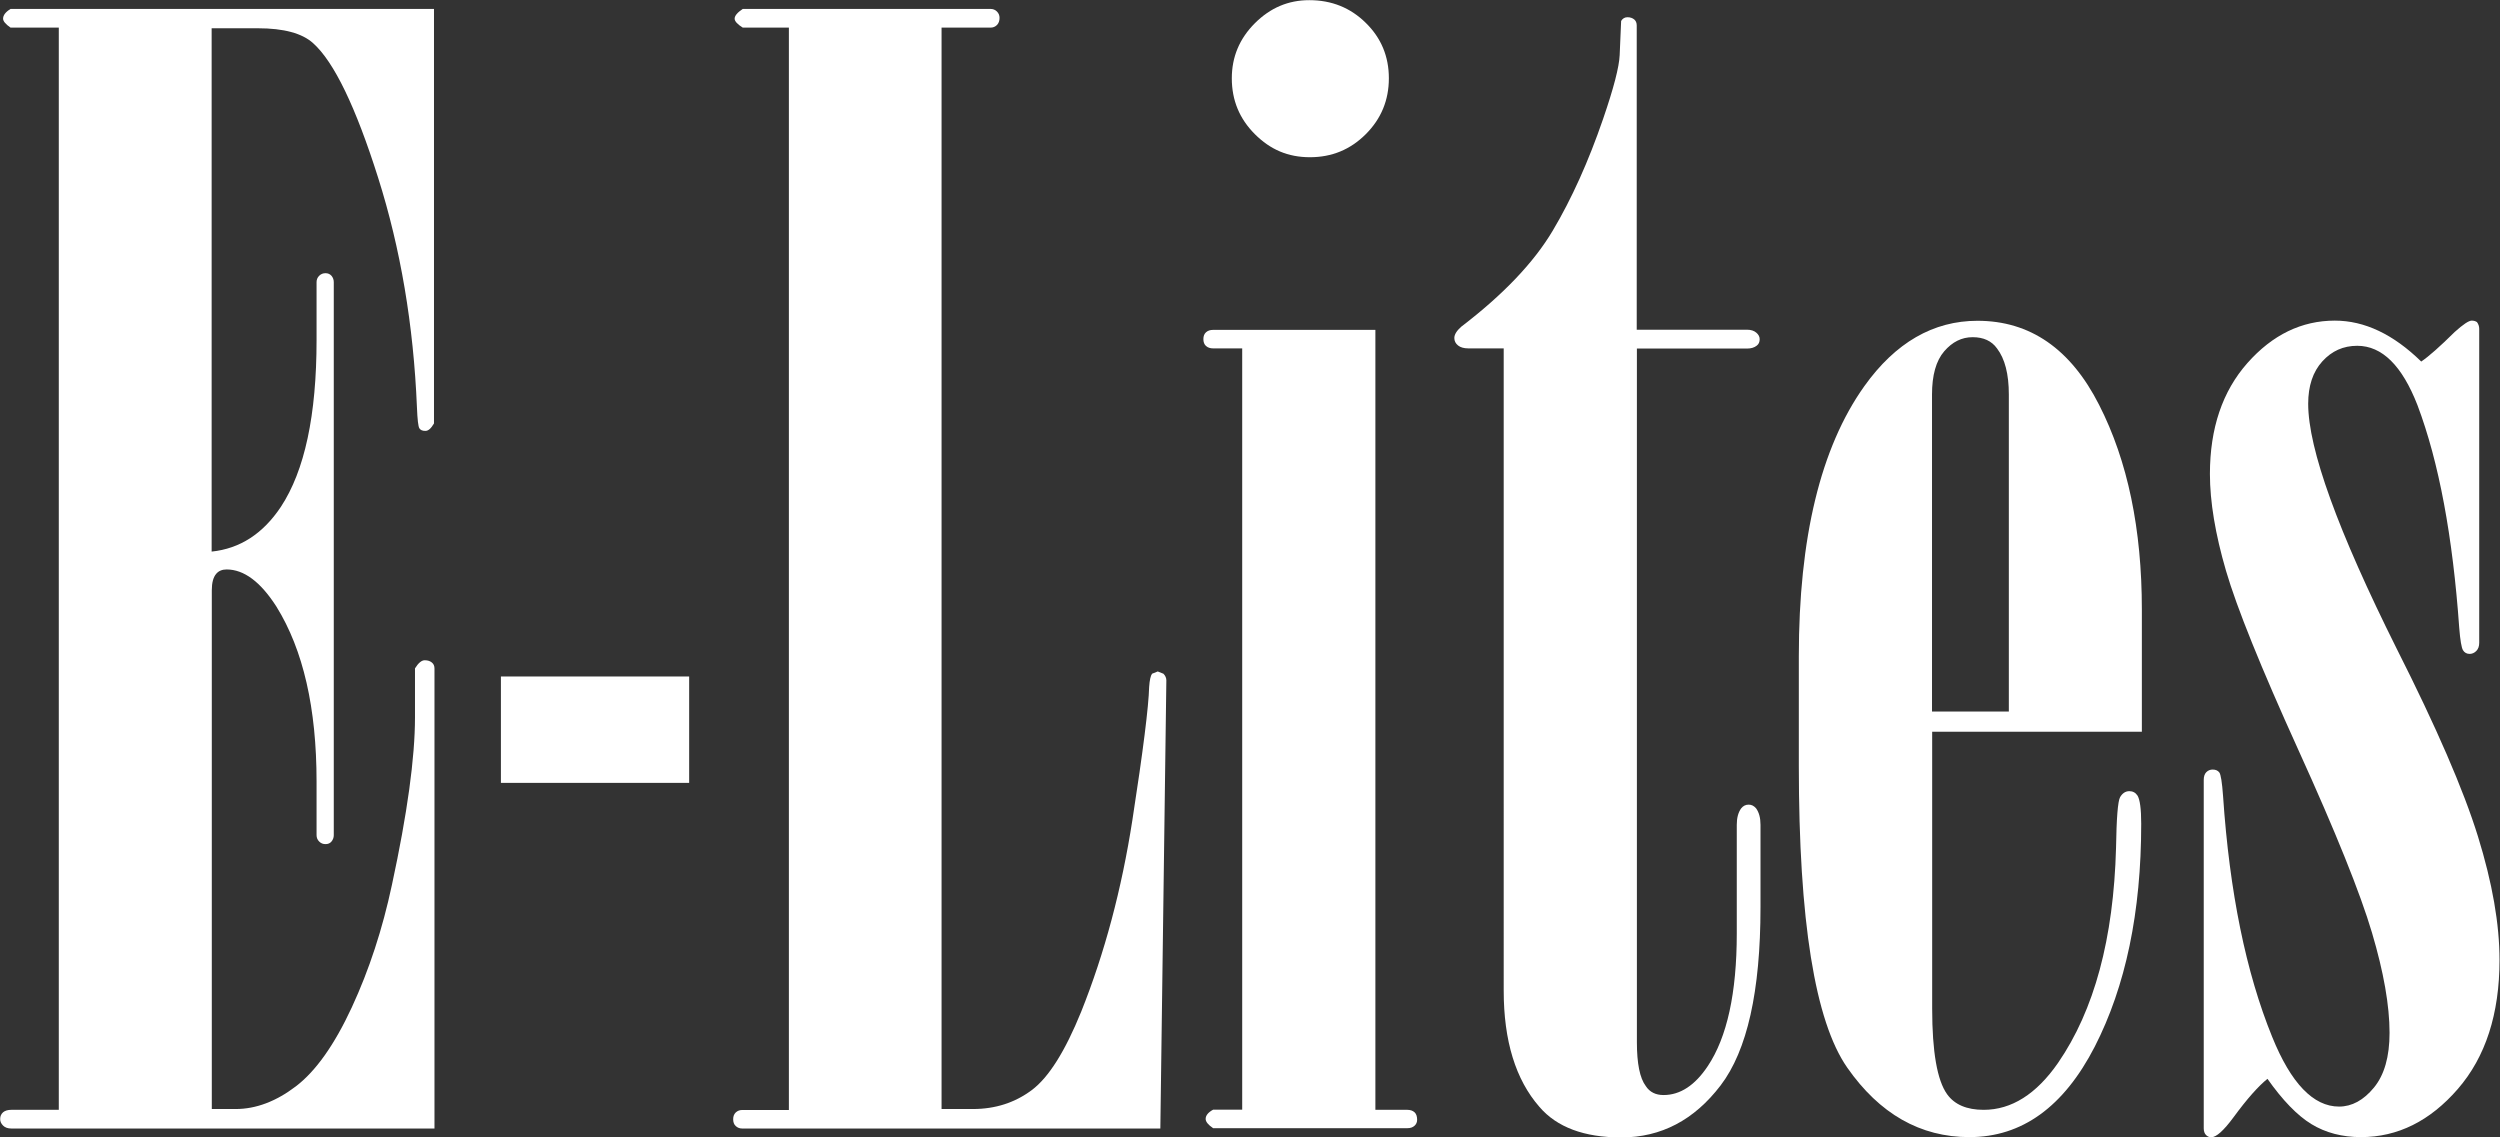 <?xml version="1.0" encoding="UTF-8"?><svg id="a" xmlns="http://www.w3.org/2000/svg" viewBox="0 0 153.92 70.02"><rect x="0" y="0" width="153.92" height="70.02" fill="#333333" stroke="none"/><defs><style>.b{fill:#fff;}</style></defs><path class="b" d="M3.62,1.7H.65c-.31-.21-.46-.4-.46-.55,0-.21,.15-.41,.46-.6H26.72V26.07c-.18,.31-.35,.46-.53,.46s-.3-.05-.37-.16c-.07-.11-.12-.54-.15-1.3-.21-5.06-1.01-9.77-2.39-14.13-1.38-4.36-2.71-7.12-4-8.28-.67-.61-1.81-.92-3.4-.92h-2.85V33.96c1.74-.18,3.16-1.1,4.26-2.75,1.47-2.23,2.2-5.65,2.2-10.27v-3.57c0-.15,.05-.28,.16-.39s.24-.16,.39-.16,.27,.05,.37,.16c.09,.11,.14,.24,.14,.39V51.42c0,.15-.05,.28-.14,.39-.09,.11-.21,.16-.37,.16s-.28-.05-.39-.16c-.11-.11-.16-.24-.16-.39v-3.3c0-4.52-.82-8.11-2.47-10.77-.98-1.53-2-2.29-3.07-2.29-.27,0-.49,.09-.64,.27-.18,.21-.27,.55-.27,1.01v31.94h1.47c1.25,0,2.49-.47,3.71-1.4,1.22-.93,2.37-2.55,3.44-4.86,1.07-2.31,1.89-4.82,2.47-7.54,.95-4.4,1.42-7.84,1.42-10.31v-3.02c.21-.34,.41-.5,.6-.5s.33,.05,.44,.14c.11,.09,.16,.21,.16,.37v28.32H.69c-.21,0-.38-.06-.5-.18-.12-.12-.18-.25-.18-.4,0-.18,.06-.31,.18-.42,.12-.1,.29-.15,.5-.15H3.62V1.7Z"/><path class="b" d="M30.84,41.65h11.59v6.55h-11.59v-6.55Z"/><path class="b" d="M48.57,1.7h-2.84c-.34-.21-.5-.4-.5-.55,0-.18,.17-.38,.5-.6h15.26c.15,0,.28,.05,.39,.16,.11,.11,.16,.24,.16,.39,0,.18-.05,.33-.16,.44-.11,.11-.24,.16-.39,.16h-3.02V68.28h1.93c1.38,0,2.59-.39,3.63-1.17,1.04-.78,2.05-2.39,3.04-4.83,1.44-3.6,2.49-7.54,3.15-11.8,.66-4.26,1-6.99,1.03-8.18,.03-.43,.09-.7,.18-.82l.35-.14,.35,.14c.12,.12,.18,.26,.18,.41l-.37,27.59h-25.75c-.15,0-.28-.05-.39-.15s-.16-.24-.16-.42,.05-.31,.16-.42c.11-.1,.24-.15,.39-.15h2.88V1.7Z"/><path class="b" d="M76.48,21.45h-1.79c-.18,0-.33-.05-.44-.15-.11-.1-.16-.24-.16-.42s.05-.32,.16-.42,.25-.15,.44-.15h9.99v48.02h1.97c.18,0,.33,.05,.44,.15,.11,.1,.16,.26,.16,.46,0,.15-.05,.27-.16,.37s-.25,.15-.44,.15h-11.96c-.31-.21-.46-.4-.46-.57,0-.21,.15-.4,.46-.57h1.79V21.45Zm-.64-16.63c0-1.31,.47-2.44,1.42-3.39s2.06-1.42,3.35-1.42c1.38,0,2.54,.47,3.48,1.4,.95,.93,1.42,2.07,1.42,3.41s-.47,2.49-1.42,3.44c-.95,.95-2.09,1.42-3.44,1.42s-2.44-.47-3.39-1.42c-.95-.95-1.42-2.09-1.42-3.44Z"/><path class="b" d="M92.56,21.45h-2.15c-.28,0-.49-.06-.64-.18-.15-.12-.23-.27-.23-.46,0-.21,.14-.44,.42-.69,2.59-1.98,4.47-3.95,5.64-5.92,1.17-1.97,2.2-4.26,3.1-6.88,.65-1.89,.99-3.2,1.02-3.93l.09-2.1c.09-.15,.22-.23,.39-.23s.31,.05,.42,.14c.1,.09,.15,.21,.15,.37V20.3h6.79c.24,0,.43,.06,.57,.18,.14,.12,.21,.25,.21,.4,0,.18-.06,.31-.18,.4-.15,.12-.35,.18-.59,.18h-6.79v42.7c0,1.32,.18,2.22,.55,2.71,.24,.37,.61,.55,1.09,.55,1.03,0,1.94-.6,2.73-1.79,1.18-1.77,1.78-4.49,1.78-8.16v-6.69c0-.43,.09-.76,.27-1.01,.12-.15,.27-.23,.46-.23s.33,.08,.46,.23c.18,.25,.27,.58,.27,1.01v5.09c0,5.16-.82,8.81-2.45,10.95-1.63,2.14-3.67,3.21-6.12,3.21-2.29,0-3.97-.63-5.04-1.88-1.47-1.68-2.2-4.07-2.2-7.16V21.45Z"/><path class="b" d="M118.96,45.05v17.05c0,2.66,.31,4.42,.92,5.27,.46,.64,1.21,.96,2.25,.96,1.71,0,3.24-.96,4.58-2.89,2.23-3.24,3.42-7.65,3.57-13.24,.03-1.83,.11-2.87,.25-3.12,.14-.24,.33-.37,.57-.37,.21,0,.38,.09,.5,.27,.15,.24,.23,.82,.23,1.74,0,5.44-.96,10.01-2.86,13.72-1.91,3.71-4.48,5.57-7.72,5.57-3.02,0-5.53-1.43-7.52-4.28-1.99-2.86-2.98-9.05-2.98-18.58v-6.74c0-7.3,1.34-12.85,4.03-16.63,1.92-2.69,4.25-4.03,6.97-4.03,3.24,0,5.74,1.73,7.49,5.18,1.76,3.45,2.63,7.65,2.63,12.6v7.52h-12.92Zm4.72-1.24V24.29c0-1.25-.24-2.2-.73-2.84-.33-.46-.83-.69-1.5-.69s-1.25,.29-1.75,.87c-.5,.58-.75,1.47-.75,2.66v19.52h4.72Z"/><path class="b" d="M139.63,66.4c-.58,.46-1.28,1.25-2.11,2.38-.61,.83-1.07,1.24-1.38,1.24-.12,0-.23-.05-.32-.14-.09-.09-.14-.23-.14-.41v-21.45c0-.21,.05-.37,.16-.48,.11-.11,.24-.16,.39-.16,.18,0,.32,.06,.41,.18,.09,.12,.17,.61,.23,1.46,.4,5.91,1.41,10.85,3.02,14.81,1.16,2.87,2.54,4.3,4.12,4.3,.79,0,1.51-.39,2.15-1.17,.64-.78,.96-1.9,.96-3.37,0-1.68-.36-3.73-1.08-6.16s-2.23-6.19-4.54-11.27c-2.31-5.09-3.79-8.76-4.45-11.02-.66-2.26-.99-4.25-.99-5.96,0-2.81,.77-5.09,2.31-6.83,1.54-1.74,3.34-2.61,5.38-2.61,1.83,0,3.6,.84,5.32,2.52,.46-.31,1.15-.92,2.06-1.82,.52-.47,.87-.7,1.05-.7,.12,0,.23,.03,.32,.09,.09,.12,.14,.26,.14,.41v19.34c0,.21-.06,.38-.18,.5-.12,.12-.26,.18-.41,.18-.18,0-.32-.08-.41-.23-.09-.15-.17-.61-.23-1.37-.4-5.64-1.25-10.21-2.57-13.71-.95-2.44-2.18-3.66-3.71-3.66-.86,0-1.57,.32-2.15,.96-.58,.64-.87,1.51-.87,2.61,0,2.78,1.82,7.81,5.45,15.08,2.44,4.83,4.11,8.68,5,11.55,.89,2.87,1.33,5.41,1.33,7.61,0,3.33-.86,5.98-2.57,7.95-1.71,1.97-3.7,2.96-5.96,2.96-1.16,0-2.18-.27-3.05-.8-.87-.53-1.78-1.47-2.73-2.82Z"/></svg>